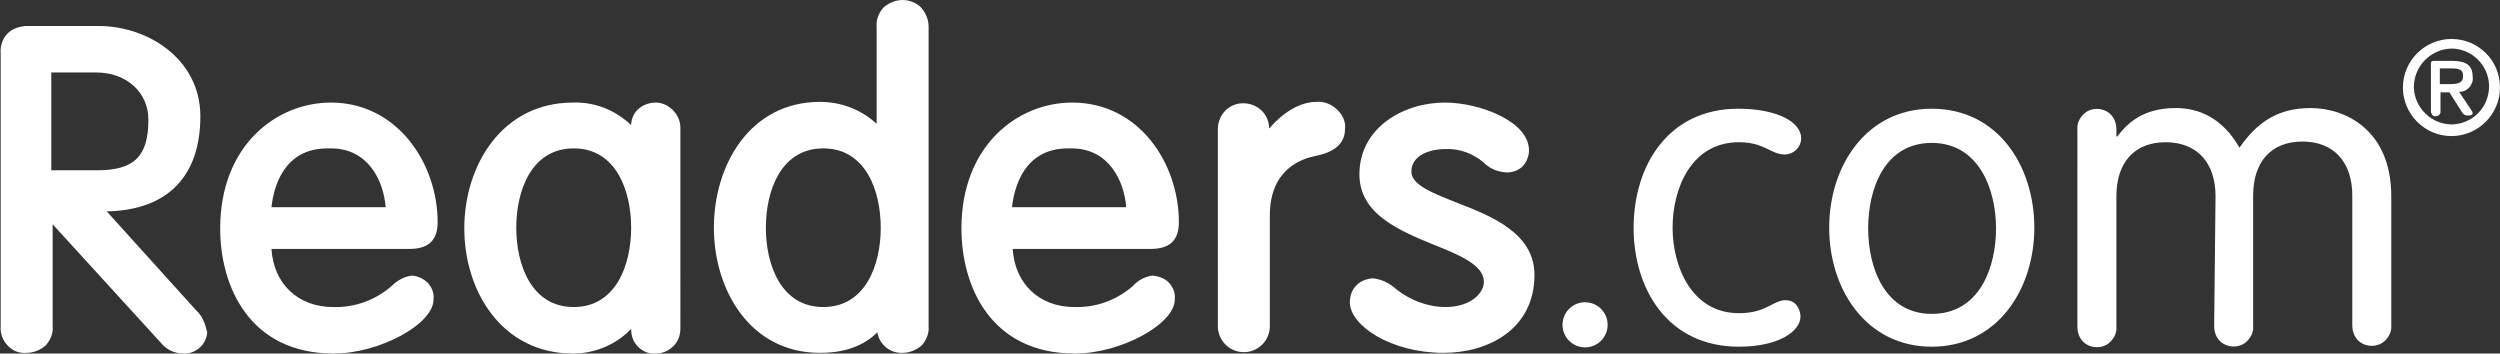 <svg xmlns="http://www.w3.org/2000/svg" xmlns:xlink="http://www.w3.org/1999/xlink" id="Layer_1" x="0" y="0" version="1.1" viewBox="0 0 365.6 51.7" xml:space="preserve"><rect x="0" y="0" width="365.6" height="51.7" fill="#333333" stroke="none"/><style>.st0{fill:#fff}</style><path d="M324 28.7c0-4.9-2.7-7.9-7.3-7.9s-7.2 3-7.2 7.9v19.1c.1 1-.5 2-1.4 2.6-.9.5-2 .5-2.9 0-.9-.5-1.4-1.5-1.4-2.6V18.9c-.1-1 .5-2 1.4-2.6.9-.5 2-.5 2.9 0 .9.5 1.4 1.5 1.4 2.6v1l.1.1c1.3-1.7 3.5-4.2 8.6-4.2 3.3 0 6.8 1.4 9.3 5.8 2.5-3.6 5.5-5.8 10.4-5.8 5.2 0 11.8 3.3 11.8 12.9v18.9c.1 1-.5 2-1.4 2.6-.9.5-2 .5-2.9 0-.9-.5-1.4-1.5-1.4-2.6v-19c0-4.9-2.7-7.9-7.3-7.9s-7.2 3-7.2 7.9v19.1c.1 1-.5 2-1.4 2.6-.9.5-2 .5-2.9 0-.9-.5-1.4-1.5-1.4-2.6l.2-19zM282.5 15.9c-9.6 0-15 8.4-15 17.4 0 9 5.4 17.4 15 17.4s15-8.4 15-17.4-5.3-17.4-15-17.4zm0 30c-6.9 0-9.3-6.8-9.3-12.5 0-5.8 2.4-12.5 9.3-12.5s9.4 6.8 9.4 12.5-2.4 12.5-9.4 12.5zM254.2 15.9c5.8 0 9.2 2 9.2 4.3 0 1.3-1 2.3-2.3 2.4-2.2 0-3-1.8-6.8-1.8-7 0-9.7 6.8-9.7 12.5s2.8 12.5 9.7 12.5c4 0 5-1.9 6.8-1.9.6 0 1.2.2 1.6.7s.6 1.1.6 1.7c0 2.1-3.1 4.4-9 4.4-10.4 0-15.4-8.4-15.4-17.4s5-17.4 15.3-17.4z" class="st0"/><circle cx="231.8" cy="47.5" r="3.3" class="st0"/><g><path d="M95.9 15zM98.4 16.1c-.7-.7-1.6-1.1-2.5-1.1-.9 0-1.8.3-2.5.9-.7.6-1.1 1.5-1.1 2.4-2.3-2.2-5.3-3.4-8.5-3.3-10.4 0-15.9 9.2-15.9 18.4s5.5 18.3 15.9 18.3c3.2 0 6.3-1.3 8.5-3.6 0 1 .3 1.9 1 2.6.7.7 1.6 1.1 2.6 1 1 0 1.9-.4 2.6-1.1.7-.7 1-1.6 1-2.6V18.7c0-1-.4-1.9-1.1-2.6zM83.9 44.9c-6.2 0-8.4-6.2-8.4-11.6 0-5.4 2.2-11.6 8.4-11.6s8.4 6.2 8.4 11.6c0 5.4-2.2 11.6-8.4 11.6z" class="st0"/></g><path d="M168.6 40.3c-1.1.1-2.2.7-2.9 1.5-2.4 2.1-5.4 3.2-8.6 3.1-5.1 0-8.7-3.4-9-8.5h20.2c2.8 0 4.1-1.3 4.1-3.9 0-8.6-5.8-17.5-15.6-17.5-8 0-16.2 6.3-16.2 18.4 0 8.5 4.3 18.3 16.6 18.3 6.7 0 14.6-4.3 14.6-7.9.1-.9-.2-1.7-.8-2.4s-1.6-1-2.4-1.1zm-12.4-18.6h.5c5.5 0 7.7 4.8 8 8.6H148c.3-2.8 1.7-8.6 8.2-8.6zM134.7 1.1C134 .4 133 0 132 0c-1 0-2 .4-2.8 1.1-.7.8-1.1 1.8-1 2.8v14.2c-2.3-2.1-5.2-3.2-8.3-3.2-10.2 0-15.5 9.2-15.5 18.4 0 9.1 5.3 18.3 15.5 18.3 3.6 0 6.4-1 8.4-3 .3 1.8 1.9 3.1 3.7 3 1 0 2-.4 2.8-1.1.7-.8 1.1-1.8 1-2.8V3.9c0-1-.4-2-1.1-2.8zm-14.3 43.8c-6.2 0-8.4-6.2-8.4-11.6 0-5.4 2.2-11.6 8.4-11.6s8.4 6.2 8.4 11.6c0 5.4-2.2 11.6-8.4 11.6zM196.7 18.8c0 1.5-.7 3.3-4.3 4-2 .4-6.7 1.9-6.7 8.7v16.2c0 2.1-1.7 3.8-3.8 3.8s-3.8-1.7-3.8-3.8V18.9c0-2.1 1.6-3.8 3.7-3.8s3.8 1.6 3.8 3.7c1.8-2.1 4.3-3.9 6.9-3.9 1.1-.1 2.1.3 2.9 1 .9.8 1.4 1.8 1.3 2.9zM224.4 40.2c0 7.9-6.7 11.4-13.3 11.4-7.7 0-13.7-4-13.7-7.4 0-.9.3-1.8.9-2.4.6-.7 1.5-1 2.4-1.1 1.3.1 2.5.7 3.5 1.6 2 1.6 4.6 2.6 7.2 2.6 3.5 0 5.6-1.9 5.6-3.7 0-2.4-3.5-3.9-7.3-5.4-5.1-2.1-10.9-4.5-10.9-10.3 0-6.8 6.4-10.5 12.5-10.5 5 0 12.3 2.7 12.3 7 0 .9-.4 1.8-1 2.4-.7.6-1.6.9-2.5.8-1.2-.1-2.3-.6-3.1-1.4-1.5-1.3-3.5-2.1-5.6-2-2.3 0-5 .9-5 3.3 0 2 3.3 3.2 6.8 4.6 4.9 1.9 11.2 4.4 11.2 10.5zM28.7 45.4L15.6 30.9h.4c8.6-.3 13.3-5.2 13.3-13.9 0-8.3-7.6-13.2-14.9-13.2H4c-1.1 0-2.2.4-2.9 1.1S0 6.7.1 7.8v39.9c-.1 1 .3 2.1 1 2.8.7.8 1.7 1.2 2.8 1.1 1 0 2-.4 2.8-1.1.7-.8 1.1-1.8 1-2.8V32.8l15.8 17.3c.8 1 2 1.6 3.3 1.6 1.8.1 3.4-1.3 3.5-3.1-.3-1.3-.7-2.4-1.6-3.2zM7.5 24.9V10.6h6.6c4.4 0 7.6 2.9 7.6 6.9 0 5.4-2.1 7.4-7.5 7.4H7.5zM60.3 40.3c-1.1.1-2.2.7-3 1.5-2.4 2.1-5.4 3.2-8.6 3.1-5.1 0-8.7-3.4-9-8.5h20.2c2.8 0 4.1-1.3 4.1-3.9C64 23.9 58.1 15 48.4 15c-8 0-16.2 6.3-16.2 18.4 0 8.5 4.3 18.3 16.6 18.3 6.7 0 14.6-4.3 14.6-7.9.1-.9-.2-1.7-.8-2.4-.7-.7-1.5-1-2.3-1.1zM47.9 21.7h.5c5.5 0 7.7 4.8 8 8.6H39.7c.3-2.8 1.7-8.6 8.2-8.6zM365.6 12.8c0 3.9-3.2 7.1-7.1 7.1-3.9 0-7.1-3.2-7.1-7.1s3.2-7.1 7.1-7.1c3.9 0 7.1 3.1 7.1 7.1zm-12.6 0c.1 3 2.6 5.4 5.6 5.4 3-.1 5.4-2.5 5.4-5.6 0-3-2.5-5.5-5.5-5.5-3.1.1-5.5 2.6-5.5 5.7zm3.9.7v2.8c0 .2 0 .3-.2.5-.1.1-.3.2-.5.2s-.4 0-.5-.2-.2-.3-.2-.5v-7c0-.3.1-.4.5-.4h2.6c2.1 0 3 .7 3 2.3.1.6-.1 1.1-.5 1.6-.4.4-1 .7-1.5.6l1.8 2.7c.1.1.2.3.2.5s-.3.3-.7.3c-.3 0-.6-.1-.8-.4l-1.9-3h-1.3zm1.4-1.2c1.4 0 1.9-.3 1.9-1.2 0-.9-.5-1.1-1.8-1.1h-1.6v2.3h1.5z" class="st0"/></svg>